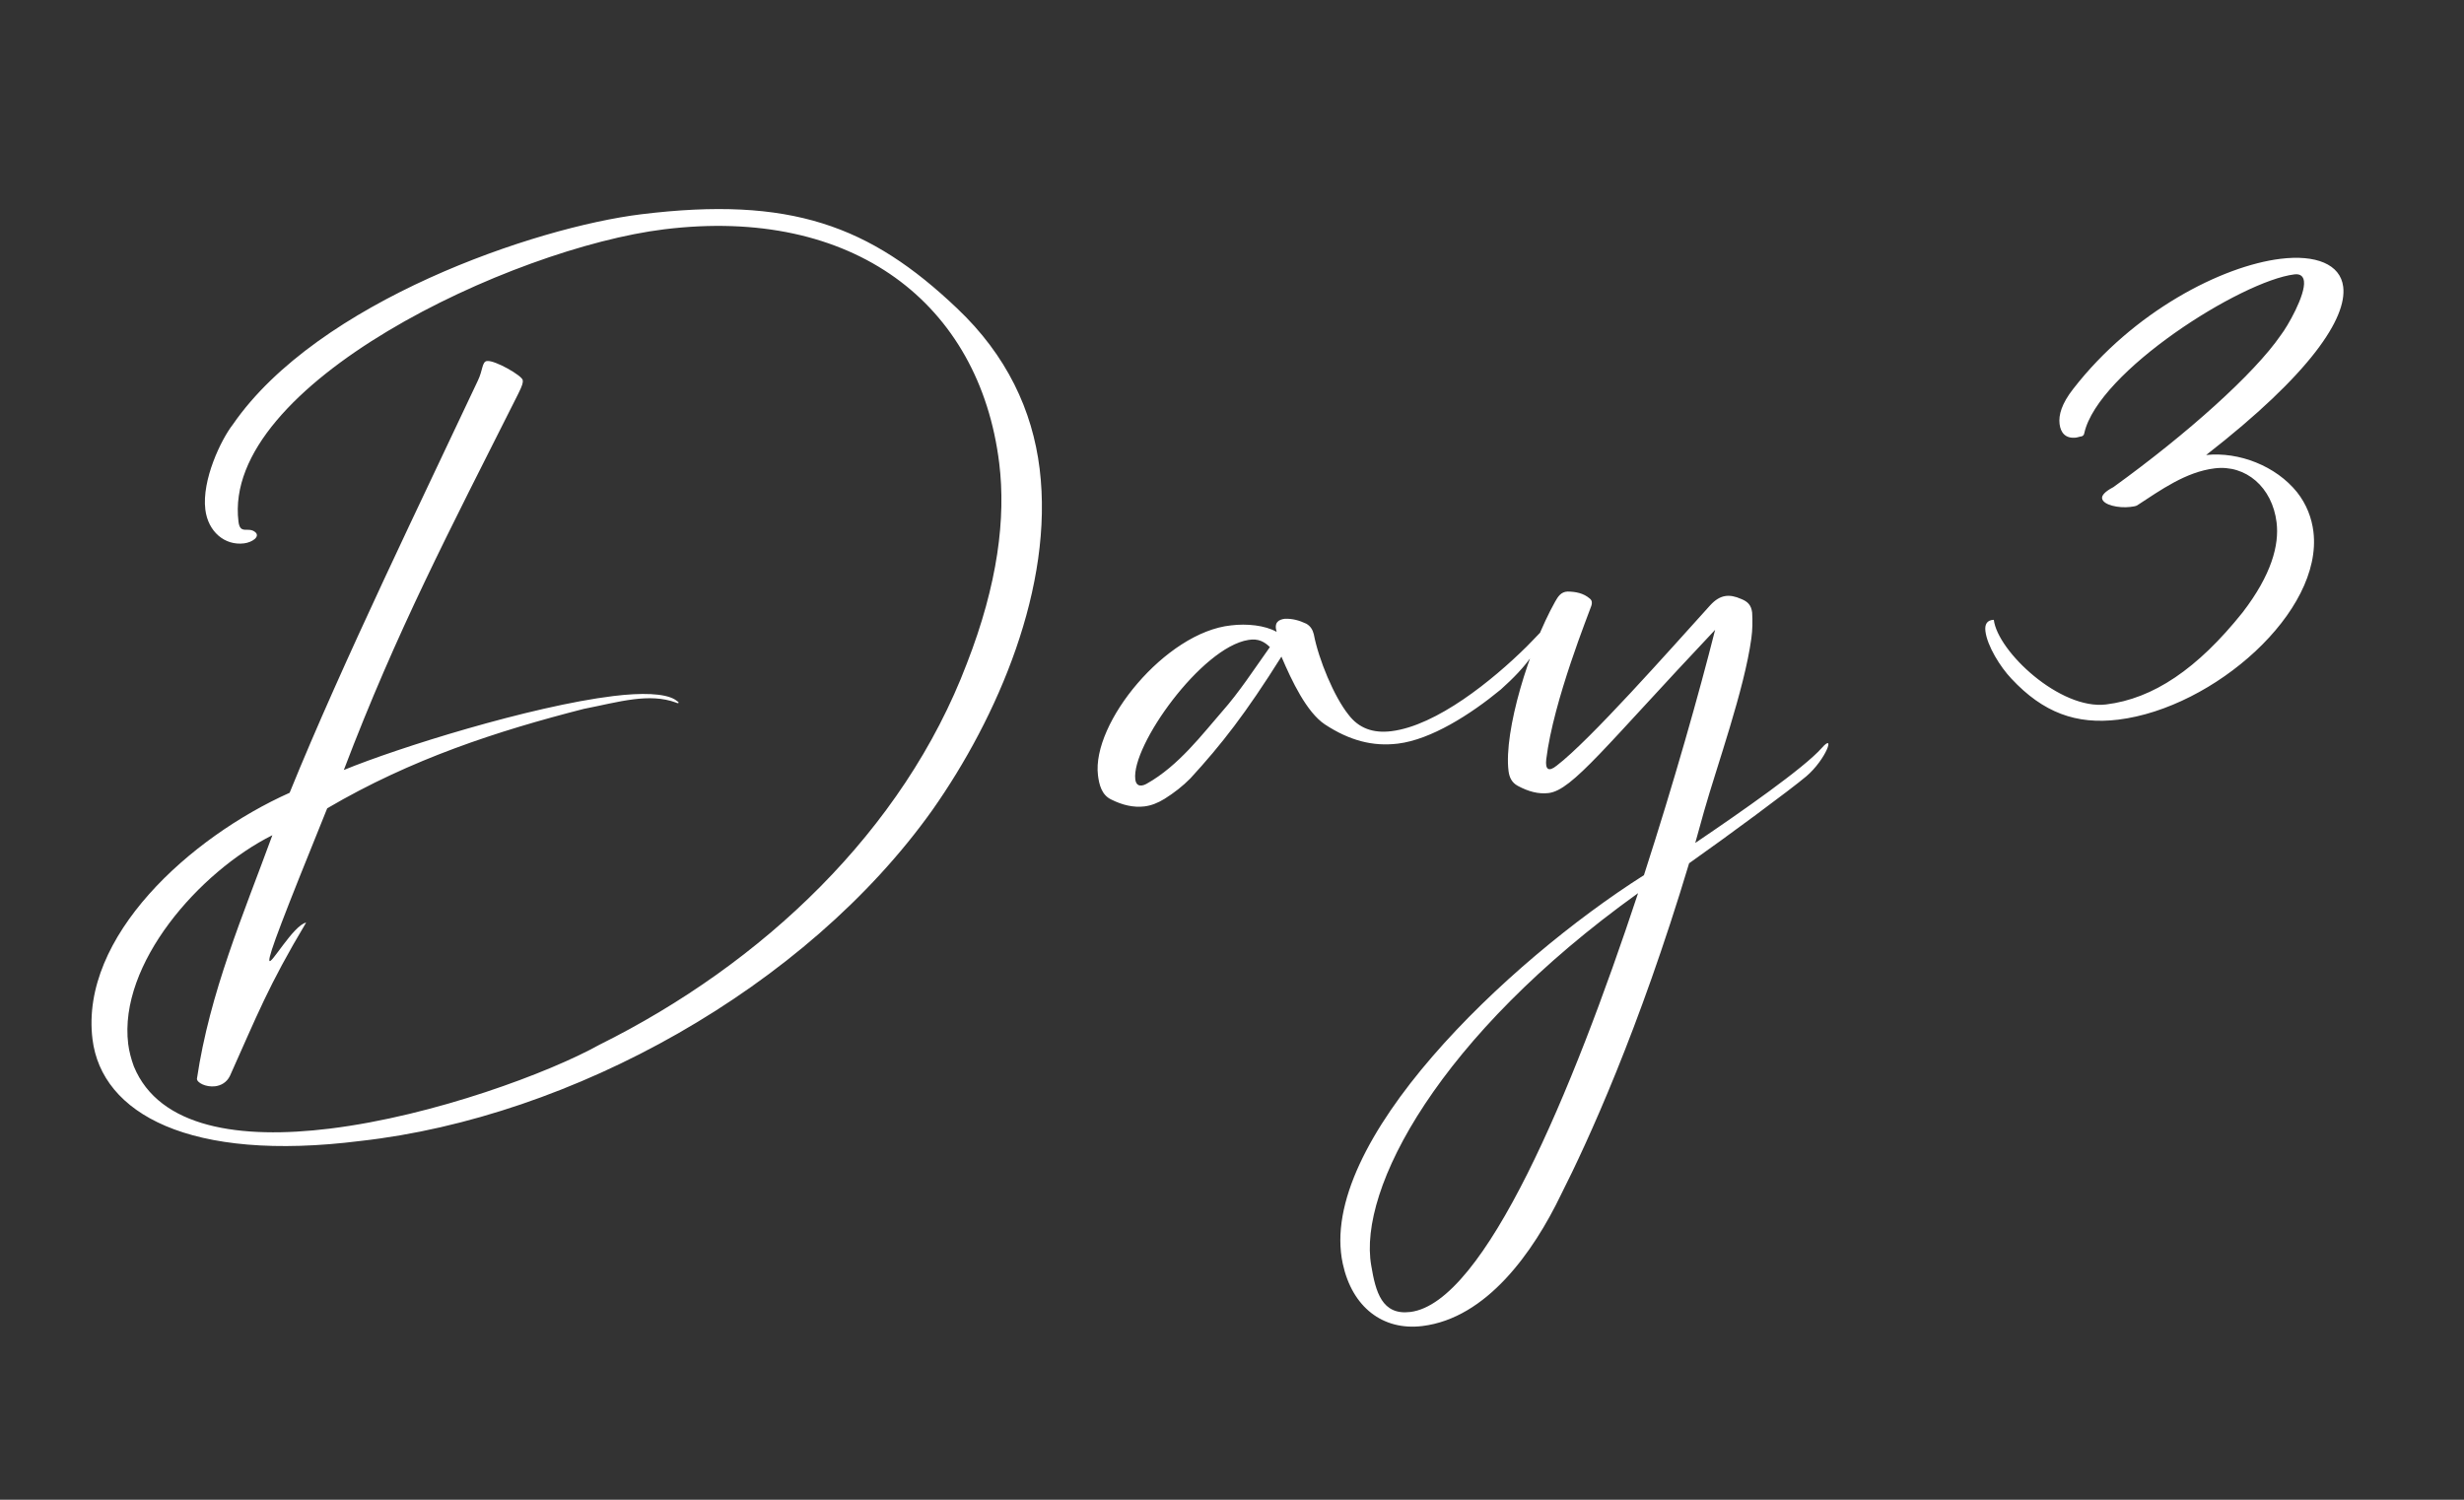 <svg width="138" height="84" viewBox="0 0 138 84" fill="none" xmlns="http://www.w3.org/2000/svg">
<rect x="0" y="0" width="138" height="84" fill="#333333" stroke="none"/>
<path d="M20.195 63.904C10.607 65.114 5.691 62.364 5.18 58.203C4.474 52.455 10.658 46.892 16.221 44.403C19.166 37.142 23.826 27.575 26.765 21.314C27.048 20.731 26.99 20.255 27.276 20.22C27.72 20.165 29.247 21.041 29.278 21.296C29.293 21.423 29.277 21.554 29.018 22.069C25.131 29.8 22.23 35.315 19.256 43.128C22.263 41.888 29.714 39.554 34.351 38.985C35.94 38.79 37.202 38.829 37.792 39.175C37.864 39.231 38.002 39.311 38.006 39.342C38.01 39.374 38.01 39.374 37.978 39.378C37.947 39.382 37.915 39.386 37.879 39.358C37.102 39.066 36.296 39.069 35.502 39.166C34.581 39.279 33.644 39.523 32.699 39.704C27.854 40.944 23.048 42.501 18.326 45.273C15.852 51.38 15.046 53.478 15.085 53.795C15.128 54.145 16.423 51.826 17.145 51.673C15.006 55.256 14.399 56.878 12.88 60.256C12.7 60.633 12.367 60.803 12.049 60.842C11.541 60.904 11.025 60.645 11.03 60.419C11.755 55.559 13.614 51.268 15.255 46.779C11.154 48.83 6.63 53.995 7.18 58.474C7.231 58.887 7.349 59.324 7.495 59.725C8.92 63.193 13.479 63.826 18.466 63.214C24.342 62.492 30.813 60.053 33.559 58.523C42.705 53.983 50.593 46.534 54.149 37.167C55.89 32.697 56.338 28.999 55.964 25.95C54.864 16.993 47.779 11.544 37.203 12.843C28.659 13.892 12.412 21.529 13.356 29.215C13.45 29.977 13.903 29.47 14.3 29.808C14.589 30.063 14.112 30.38 13.667 30.434C12.587 30.567 11.652 29.779 11.5 28.54C11.297 26.889 12.374 24.628 13.043 23.773C17.805 16.869 29.999 12.728 35.907 12.002C44.26 10.977 48.718 12.622 53.609 17.276C56.382 19.902 57.824 22.981 58.226 26.253C59.037 32.859 55.873 40.179 52.222 45.367C45.128 55.33 32.026 62.581 20.195 63.904ZM64.093 45.167C63.49 45.241 62.859 45.093 62.24 44.782C61.693 44.526 61.556 43.931 61.493 43.422C61.135 40.5 65.281 35.413 68.942 35.028C69.831 34.919 70.843 35.02 71.501 35.391C71.34 34.863 71.61 34.701 71.959 34.658C72.376 34.639 72.776 34.751 73.153 34.93C73.395 35.062 73.518 35.272 73.581 35.523C73.851 36.94 74.72 39.026 75.52 40.024C76.097 40.791 76.906 41.079 77.923 40.954C80.464 40.642 83.601 38.096 85.498 36.219C85.729 35.998 85.984 35.708 86.242 35.451C86.302 35.411 86.33 35.376 86.397 35.4C86.5 35.452 86.413 35.527 86.417 35.558C86.305 35.959 86.09 36.308 85.871 36.625C85.381 37.362 84.72 38.023 84.052 38.621C82.354 40.023 80.141 41.423 78.298 41.649C76.869 41.825 75.568 41.469 74.201 40.573C73.182 39.892 72.356 38.155 71.768 36.777C69.772 39.956 68.407 41.703 66.673 43.593C66.243 44.032 65.742 44.416 65.233 44.736C64.844 44.978 64.474 45.12 64.093 45.167ZM64.227 43.893C66.007 42.9 67.365 41.09 68.439 39.861C69.402 38.776 70.242 37.48 71.122 36.243C70.829 35.957 70.48 35.742 69.912 35.844C67.288 36.263 63.354 41.775 63.584 43.649C63.643 44.126 64.016 44.015 64.227 43.893ZM79.664 74.27C77.441 74.543 75.729 73.206 75.206 70.787C73.729 64.005 84.444 53.855 92.071 49.018C93.753 43.814 95.169 38.804 96.058 35.277C89.896 41.805 88.069 44.254 86.735 44.418C86.163 44.488 85.596 44.332 85.009 44.017C84.664 43.834 84.53 43.528 84.487 43.178C84.214 40.955 85.641 36.298 87.095 33.702C87.255 33.424 87.414 33.147 87.799 33.132C88.252 33.141 88.68 33.217 89.041 33.528C89.183 33.639 89.171 33.802 89.123 33.937C89.031 34.238 87 39.227 86.6 42.532C86.539 43.088 86.721 43.259 87.191 42.879C89.047 41.458 93.464 36.466 95.791 33.892C96.332 33.309 96.841 33.247 97.523 33.55C97.895 33.698 98.082 33.901 98.132 34.313C98.159 34.794 98.154 35.278 98.085 35.77C97.694 38.623 96.157 42.906 95.437 45.445L94.945 47.214C97.564 45.442 101.038 43.016 102.029 41.895C102.821 40.992 102.27 42.542 101.16 43.485C100.314 44.201 96.708 46.869 94.601 48.352C91.786 57.725 88.911 63.978 87.432 66.9C85.865 70.156 83.253 73.829 79.664 74.27ZM78.987 73.483C83.148 72.972 88.052 61.182 91.743 50.025C80.573 58.038 76.045 66.59 76.798 70.882C77.045 72.367 77.399 73.677 78.987 73.483ZM118.64 40.307C116.289 40.595 114.433 39.921 112.651 38.011C112.022 37.347 111.298 36.179 111.197 35.353C111.15 34.972 111.281 34.73 111.666 34.715C111.885 36.494 115.382 39.772 117.955 39.456C120.591 39.132 123.064 37.475 125.607 34.293C127.219 32.193 127.659 30.527 127.503 29.256C127.261 27.287 125.784 26.018 124.037 26.232C122.417 26.431 121.025 27.44 119.682 28.314C119.591 28.358 119.464 28.373 119.305 28.393C118.67 28.471 117.777 28.29 117.73 27.909C117.711 27.75 117.878 27.537 118.363 27.284C122.509 24.292 126.255 20.93 127.732 18.782C128.122 18.283 129.13 16.515 129.037 15.753C129.006 15.499 128.855 15.324 128.506 15.367C125.52 15.733 117.503 20.812 116.734 24.259C116.714 24.359 116.686 24.394 116.595 24.438C116.468 24.453 116.376 24.497 116.281 24.509C115.677 24.583 115.408 24.229 115.35 23.752C115.287 23.244 115.467 22.61 116.108 21.789C119.476 17.442 124.45 14.897 127.722 14.496C129.691 14.254 131.079 14.793 131.235 16.063C131.45 17.81 129.415 20.929 123.558 25.485C125.404 25.291 127.47 26.101 128.65 27.568C129.184 28.244 129.472 29.015 129.566 29.777C130.116 34.255 124.007 39.648 118.64 40.307Z" fill="white"/>
</svg>
